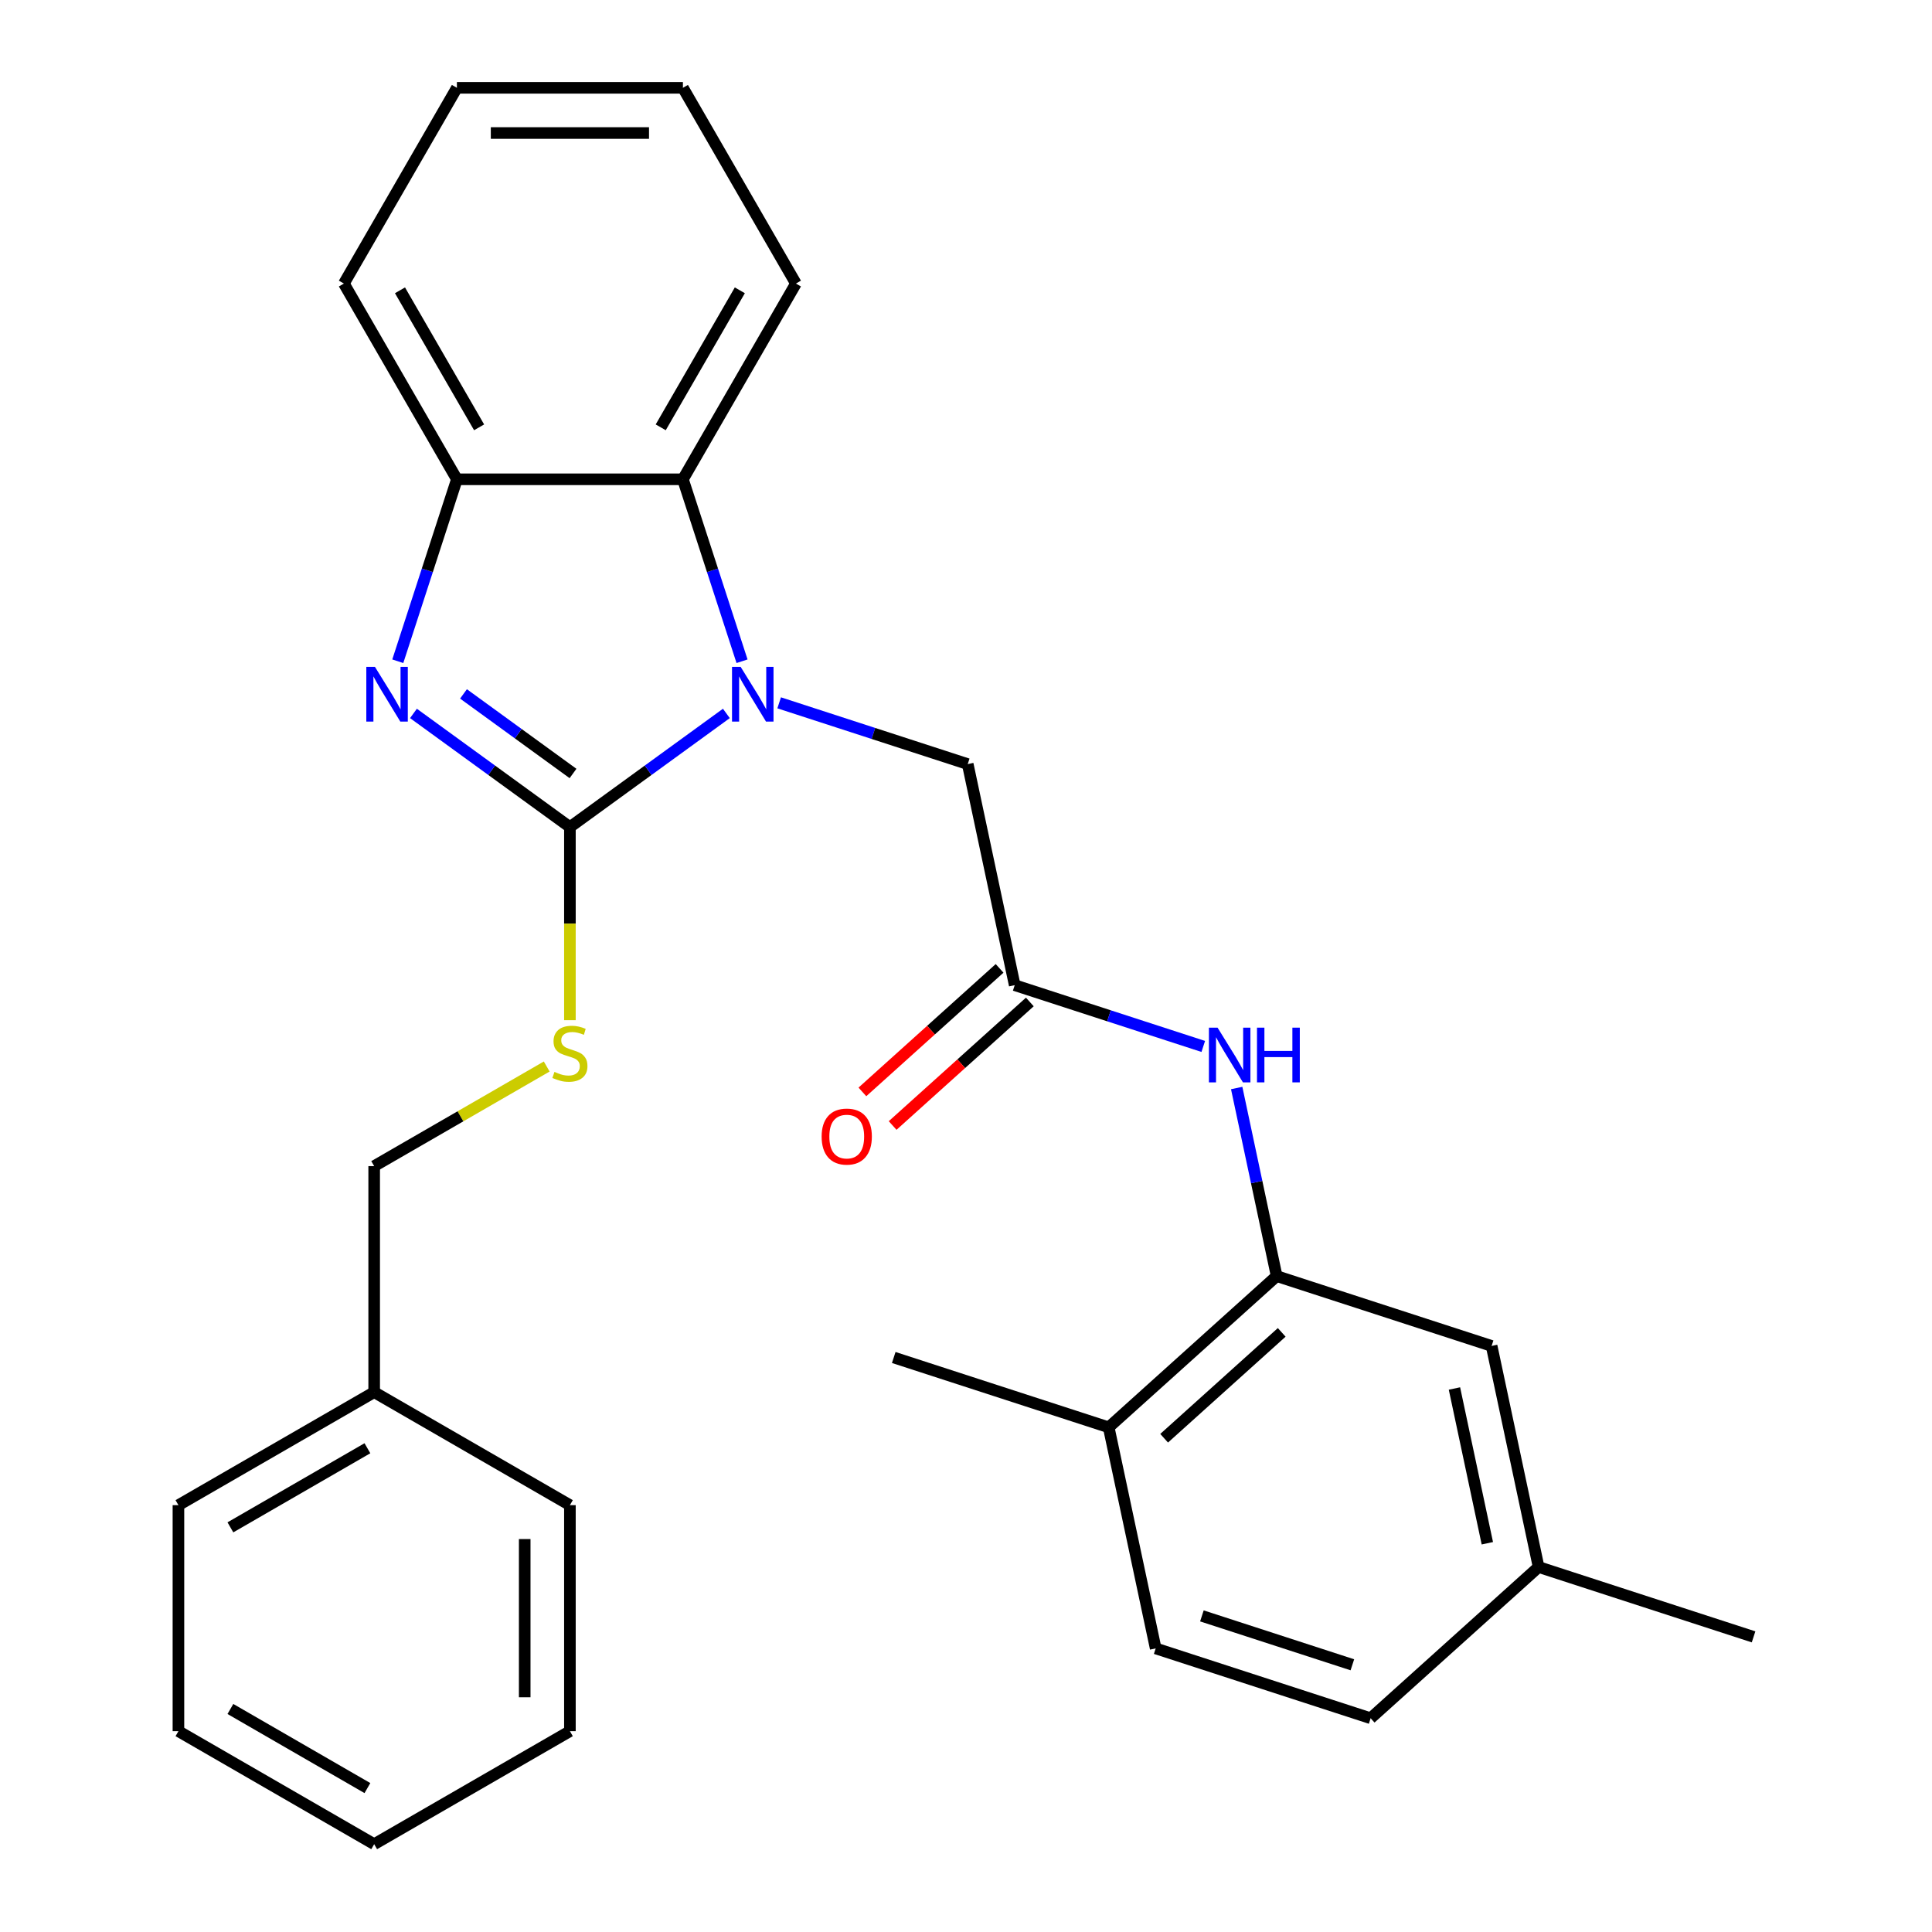 <?xml version='1.0' encoding='iso-8859-1'?>
<svg version='1.1' baseProfile='full'
              xmlns='http://www.w3.org/2000/svg'
                      xmlns:rdkit='http://www.rdkit.org/xml'
                      xmlns:xlink='http://www.w3.org/1999/xlink'
                  xml:space='preserve'
width='1000px' height='1000px' viewBox='0 0 1000 1000'>
<!-- END OF HEADER -->
<rect style='opacity:1.0;fill:#FFFFFF;stroke:none' width='1000' height='1000' x='0' y='0'> </rect>
<path class='bond-0' d='M 294.985,428.105 L 335.475,398.688' style='fill:none;fill-rule:evenodd;stroke:#000000;stroke-width:6px;stroke-linecap:butt;stroke-linejoin:miter;stroke-opacity:1' />
<path class='bond-0' d='M 335.475,398.688 L 375.965,369.27' style='fill:none;fill-rule:evenodd;stroke:#0000FF;stroke-width:6px;stroke-linecap:butt;stroke-linejoin:miter;stroke-opacity:1' />
<path class='bond-1' d='M 294.985,428.105 L 254.495,398.688' style='fill:none;fill-rule:evenodd;stroke:#000000;stroke-width:6px;stroke-linecap:butt;stroke-linejoin:miter;stroke-opacity:1' />
<path class='bond-1' d='M 254.495,398.688 L 214.006,369.27' style='fill:none;fill-rule:evenodd;stroke:#0000FF;stroke-width:6px;stroke-linecap:butt;stroke-linejoin:miter;stroke-opacity:1' />
<path class='bond-1' d='M 296.591,400.351 L 268.248,379.759' style='fill:none;fill-rule:evenodd;stroke:#000000;stroke-width:6px;stroke-linecap:butt;stroke-linejoin:miter;stroke-opacity:1' />
<path class='bond-1' d='M 268.248,379.759 L 239.905,359.167' style='fill:none;fill-rule:evenodd;stroke:#0000FF;stroke-width:6px;stroke-linecap:butt;stroke-linejoin:miter;stroke-opacity:1' />
<path class='bond-7' d='M 294.985,428.105 L 294.985,478.076' style='fill:none;fill-rule:evenodd;stroke:#000000;stroke-width:6px;stroke-linecap:butt;stroke-linejoin:miter;stroke-opacity:1' />
<path class='bond-7' d='M 294.985,478.076 L 294.985,528.047' style='fill:none;fill-rule:evenodd;stroke:#CCCC00;stroke-width:6px;stroke-linecap:butt;stroke-linejoin:miter;stroke-opacity:1' />
<path class='bond-2' d='M 384.078,342.258 L 368.778,295.17' style='fill:none;fill-rule:evenodd;stroke:#0000FF;stroke-width:6px;stroke-linecap:butt;stroke-linejoin:miter;stroke-opacity:1' />
<path class='bond-2' d='M 368.778,295.17 L 353.478,248.081' style='fill:none;fill-rule:evenodd;stroke:#000000;stroke-width:6px;stroke-linecap:butt;stroke-linejoin:miter;stroke-opacity:1' />
<path class='bond-8' d='M 403.294,363.782 L 452.092,379.638' style='fill:none;fill-rule:evenodd;stroke:#0000FF;stroke-width:6px;stroke-linecap:butt;stroke-linejoin:miter;stroke-opacity:1' />
<path class='bond-8' d='M 452.092,379.638 L 500.89,395.493' style='fill:none;fill-rule:evenodd;stroke:#000000;stroke-width:6px;stroke-linecap:butt;stroke-linejoin:miter;stroke-opacity:1' />
<path class='bond-3' d='M 205.892,342.258 L 221.192,295.17' style='fill:none;fill-rule:evenodd;stroke:#0000FF;stroke-width:6px;stroke-linecap:butt;stroke-linejoin:miter;stroke-opacity:1' />
<path class='bond-3' d='M 221.192,295.17 L 236.492,248.081' style='fill:none;fill-rule:evenodd;stroke:#000000;stroke-width:6px;stroke-linecap:butt;stroke-linejoin:miter;stroke-opacity:1' />
<path class='bond-17' d='M 353.478,248.081 L 411.972,146.768' style='fill:none;fill-rule:evenodd;stroke:#000000;stroke-width:6px;stroke-linecap:butt;stroke-linejoin:miter;stroke-opacity:1' />
<path class='bond-17' d='M 341.99,221.186 L 382.935,150.266' style='fill:none;fill-rule:evenodd;stroke:#000000;stroke-width:6px;stroke-linecap:butt;stroke-linejoin:miter;stroke-opacity:1' />
<path class='bond-28' d='M 353.478,248.081 L 236.492,248.081' style='fill:none;fill-rule:evenodd;stroke:#000000;stroke-width:6px;stroke-linecap:butt;stroke-linejoin:miter;stroke-opacity:1' />
<path class='bond-18' d='M 236.492,248.081 L 177.998,146.768' style='fill:none;fill-rule:evenodd;stroke:#000000;stroke-width:6px;stroke-linecap:butt;stroke-linejoin:miter;stroke-opacity:1' />
<path class='bond-18' d='M 247.98,221.186 L 207.035,150.266' style='fill:none;fill-rule:evenodd;stroke:#000000;stroke-width:6px;stroke-linecap:butt;stroke-linejoin:miter;stroke-opacity:1' />
<path class='bond-4' d='M 525.213,509.923 L 500.89,395.493' style='fill:none;fill-rule:evenodd;stroke:#000000;stroke-width:6px;stroke-linecap:butt;stroke-linejoin:miter;stroke-opacity:1' />
<path class='bond-6' d='M 525.213,509.923 L 574.011,525.779' style='fill:none;fill-rule:evenodd;stroke:#000000;stroke-width:6px;stroke-linecap:butt;stroke-linejoin:miter;stroke-opacity:1' />
<path class='bond-6' d='M 574.011,525.779 L 622.809,541.634' style='fill:none;fill-rule:evenodd;stroke:#0000FF;stroke-width:6px;stroke-linecap:butt;stroke-linejoin:miter;stroke-opacity:1' />
<path class='bond-11' d='M 517.385,501.23 L 481.879,533.2' style='fill:none;fill-rule:evenodd;stroke:#000000;stroke-width:6px;stroke-linecap:butt;stroke-linejoin:miter;stroke-opacity:1' />
<path class='bond-11' d='M 481.879,533.2 L 446.372,565.17' style='fill:none;fill-rule:evenodd;stroke:#FF0000;stroke-width:6px;stroke-linecap:butt;stroke-linejoin:miter;stroke-opacity:1' />
<path class='bond-11' d='M 533.041,518.617 L 497.534,550.588' style='fill:none;fill-rule:evenodd;stroke:#000000;stroke-width:6px;stroke-linecap:butt;stroke-linejoin:miter;stroke-opacity:1' />
<path class='bond-11' d='M 497.534,550.588 L 462.028,582.558' style='fill:none;fill-rule:evenodd;stroke:#FF0000;stroke-width:6px;stroke-linecap:butt;stroke-linejoin:miter;stroke-opacity:1' />
<path class='bond-5' d='M 660.797,660.505 L 650.451,611.832' style='fill:none;fill-rule:evenodd;stroke:#000000;stroke-width:6px;stroke-linecap:butt;stroke-linejoin:miter;stroke-opacity:1' />
<path class='bond-5' d='M 650.451,611.832 L 640.106,563.159' style='fill:none;fill-rule:evenodd;stroke:#0000FF;stroke-width:6px;stroke-linecap:butt;stroke-linejoin:miter;stroke-opacity:1' />
<path class='bond-9' d='M 660.797,660.505 L 573.859,738.784' style='fill:none;fill-rule:evenodd;stroke:#000000;stroke-width:6px;stroke-linecap:butt;stroke-linejoin:miter;stroke-opacity:1' />
<path class='bond-9' d='M 663.412,689.634 L 602.556,744.43' style='fill:none;fill-rule:evenodd;stroke:#000000;stroke-width:6px;stroke-linecap:butt;stroke-linejoin:miter;stroke-opacity:1' />
<path class='bond-10' d='M 660.797,660.505 L 772.058,696.655' style='fill:none;fill-rule:evenodd;stroke:#000000;stroke-width:6px;stroke-linecap:butt;stroke-linejoin:miter;stroke-opacity:1' />
<path class='bond-13' d='M 282.98,552.023 L 238.326,577.804' style='fill:none;fill-rule:evenodd;stroke:#CCCC00;stroke-width:6px;stroke-linecap:butt;stroke-linejoin:miter;stroke-opacity:1' />
<path class='bond-13' d='M 238.326,577.804 L 193.672,603.585' style='fill:none;fill-rule:evenodd;stroke:#000000;stroke-width:6px;stroke-linecap:butt;stroke-linejoin:miter;stroke-opacity:1' />
<path class='bond-12' d='M 573.859,738.784 L 598.182,853.214' style='fill:none;fill-rule:evenodd;stroke:#000000;stroke-width:6px;stroke-linecap:butt;stroke-linejoin:miter;stroke-opacity:1' />
<path class='bond-19' d='M 573.859,738.784 L 462.598,702.633' style='fill:none;fill-rule:evenodd;stroke:#000000;stroke-width:6px;stroke-linecap:butt;stroke-linejoin:miter;stroke-opacity:1' />
<path class='bond-14' d='M 772.058,696.655 L 796.381,811.086' style='fill:none;fill-rule:evenodd;stroke:#000000;stroke-width:6px;stroke-linecap:butt;stroke-linejoin:miter;stroke-opacity:1' />
<path class='bond-14' d='M 752.82,718.685 L 769.846,798.786' style='fill:none;fill-rule:evenodd;stroke:#000000;stroke-width:6px;stroke-linecap:butt;stroke-linejoin:miter;stroke-opacity:1' />
<path class='bond-31' d='M 598.182,853.214 L 709.443,889.365' style='fill:none;fill-rule:evenodd;stroke:#000000;stroke-width:6px;stroke-linecap:butt;stroke-linejoin:miter;stroke-opacity:1' />
<path class='bond-31' d='M 622.101,836.385 L 699.984,861.69' style='fill:none;fill-rule:evenodd;stroke:#000000;stroke-width:6px;stroke-linecap:butt;stroke-linejoin:miter;stroke-opacity:1' />
<path class='bond-16' d='M 193.672,603.585 L 193.672,720.572' style='fill:none;fill-rule:evenodd;stroke:#000000;stroke-width:6px;stroke-linecap:butt;stroke-linejoin:miter;stroke-opacity:1' />
<path class='bond-15' d='M 796.381,811.086 L 709.443,889.365' style='fill:none;fill-rule:evenodd;stroke:#000000;stroke-width:6px;stroke-linecap:butt;stroke-linejoin:miter;stroke-opacity:1' />
<path class='bond-20' d='M 796.381,811.086 L 907.642,847.237' style='fill:none;fill-rule:evenodd;stroke:#000000;stroke-width:6px;stroke-linecap:butt;stroke-linejoin:miter;stroke-opacity:1' />
<path class='bond-21' d='M 193.672,720.572 L 92.358,779.065' style='fill:none;fill-rule:evenodd;stroke:#000000;stroke-width:6px;stroke-linecap:butt;stroke-linejoin:miter;stroke-opacity:1' />
<path class='bond-21' d='M 190.173,749.609 L 119.254,790.554' style='fill:none;fill-rule:evenodd;stroke:#000000;stroke-width:6px;stroke-linecap:butt;stroke-linejoin:miter;stroke-opacity:1' />
<path class='bond-22' d='M 193.672,720.572 L 294.985,779.065' style='fill:none;fill-rule:evenodd;stroke:#000000;stroke-width:6px;stroke-linecap:butt;stroke-linejoin:miter;stroke-opacity:1' />
<path class='bond-23' d='M 411.972,146.768 L 353.478,45.455' style='fill:none;fill-rule:evenodd;stroke:#000000;stroke-width:6px;stroke-linecap:butt;stroke-linejoin:miter;stroke-opacity:1' />
<path class='bond-24' d='M 177.998,146.768 L 236.492,45.455' style='fill:none;fill-rule:evenodd;stroke:#000000;stroke-width:6px;stroke-linecap:butt;stroke-linejoin:miter;stroke-opacity:1' />
<path class='bond-26' d='M 92.358,779.065 L 92.358,896.052' style='fill:none;fill-rule:evenodd;stroke:#000000;stroke-width:6px;stroke-linecap:butt;stroke-linejoin:miter;stroke-opacity:1' />
<path class='bond-25' d='M 294.985,779.065 L 294.985,896.052' style='fill:none;fill-rule:evenodd;stroke:#000000;stroke-width:6px;stroke-linecap:butt;stroke-linejoin:miter;stroke-opacity:1' />
<path class='bond-25' d='M 271.588,796.613 L 271.588,878.504' style='fill:none;fill-rule:evenodd;stroke:#000000;stroke-width:6px;stroke-linecap:butt;stroke-linejoin:miter;stroke-opacity:1' />
<path class='bond-29' d='M 353.478,45.455 L 236.492,45.455' style='fill:none;fill-rule:evenodd;stroke:#000000;stroke-width:6px;stroke-linecap:butt;stroke-linejoin:miter;stroke-opacity:1' />
<path class='bond-29' d='M 335.93,68.852 L 254.04,68.852' style='fill:none;fill-rule:evenodd;stroke:#000000;stroke-width:6px;stroke-linecap:butt;stroke-linejoin:miter;stroke-opacity:1' />
<path class='bond-27' d='M 294.985,896.052 L 193.672,954.545' style='fill:none;fill-rule:evenodd;stroke:#000000;stroke-width:6px;stroke-linecap:butt;stroke-linejoin:miter;stroke-opacity:1' />
<path class='bond-30' d='M 92.358,896.052 L 193.672,954.545' style='fill:none;fill-rule:evenodd;stroke:#000000;stroke-width:6px;stroke-linecap:butt;stroke-linejoin:miter;stroke-opacity:1' />
<path class='bond-30' d='M 119.254,884.563 L 190.173,925.509' style='fill:none;fill-rule:evenodd;stroke:#000000;stroke-width:6px;stroke-linecap:butt;stroke-linejoin:miter;stroke-opacity:1' />
<path  class='atom-1' d='M 383.369 345.182
L 392.649 360.182
Q 393.569 361.662, 395.049 364.342
Q 396.529 367.022, 396.609 367.182
L 396.609 345.182
L 400.369 345.182
L 400.369 373.502
L 396.489 373.502
L 386.529 357.102
Q 385.369 355.182, 384.129 352.982
Q 382.929 350.782, 382.569 350.102
L 382.569 373.502
L 378.889 373.502
L 378.889 345.182
L 383.369 345.182
' fill='#0000FF'/>
<path  class='atom-2' d='M 194.081 345.182
L 203.361 360.182
Q 204.281 361.662, 205.761 364.342
Q 207.241 367.022, 207.321 367.182
L 207.321 345.182
L 211.081 345.182
L 211.081 373.502
L 207.201 373.502
L 197.241 357.102
Q 196.081 355.182, 194.841 352.982
Q 193.641 350.782, 193.281 350.102
L 193.281 373.502
L 189.601 373.502
L 189.601 345.182
L 194.081 345.182
' fill='#0000FF'/>
<path  class='atom-7' d='M 630.214 531.914
L 639.494 546.914
Q 640.414 548.394, 641.894 551.074
Q 643.374 553.754, 643.454 553.914
L 643.454 531.914
L 647.214 531.914
L 647.214 560.234
L 643.334 560.234
L 633.374 543.834
Q 632.214 541.914, 630.974 539.714
Q 629.774 537.514, 629.414 536.834
L 629.414 560.234
L 625.734 560.234
L 625.734 531.914
L 630.214 531.914
' fill='#0000FF'/>
<path  class='atom-7' d='M 650.614 531.914
L 654.454 531.914
L 654.454 543.954
L 668.934 543.954
L 668.934 531.914
L 672.774 531.914
L 672.774 560.234
L 668.934 560.234
L 668.934 547.154
L 654.454 547.154
L 654.454 560.234
L 650.614 560.234
L 650.614 531.914
' fill='#0000FF'/>
<path  class='atom-8' d='M 286.985 554.812
Q 287.305 554.932, 288.625 555.492
Q 289.945 556.052, 291.385 556.412
Q 292.865 556.732, 294.305 556.732
Q 296.985 556.732, 298.545 555.452
Q 300.105 554.132, 300.105 551.852
Q 300.105 550.292, 299.305 549.332
Q 298.545 548.372, 297.345 547.852
Q 296.145 547.332, 294.145 546.732
Q 291.625 545.972, 290.105 545.252
Q 288.625 544.532, 287.545 543.012
Q 286.505 541.492, 286.505 538.932
Q 286.505 535.372, 288.905 533.172
Q 291.345 530.972, 296.145 530.972
Q 299.425 530.972, 303.145 532.532
L 302.225 535.612
Q 298.825 534.212, 296.265 534.212
Q 293.505 534.212, 291.985 535.372
Q 290.465 536.492, 290.505 538.452
Q 290.505 539.972, 291.265 540.892
Q 292.065 541.812, 293.185 542.332
Q 294.345 542.852, 296.265 543.452
Q 298.825 544.252, 300.345 545.052
Q 301.865 545.852, 302.945 547.492
Q 304.065 549.092, 304.065 551.852
Q 304.065 555.772, 301.425 557.892
Q 298.825 559.972, 294.465 559.972
Q 291.945 559.972, 290.025 559.412
Q 288.145 558.892, 285.905 557.972
L 286.985 554.812
' fill='#CCCC00'/>
<path  class='atom-12' d='M 425.275 588.283
Q 425.275 581.483, 428.635 577.683
Q 431.995 573.883, 438.275 573.883
Q 444.555 573.883, 447.915 577.683
Q 451.275 581.483, 451.275 588.283
Q 451.275 595.163, 447.875 599.083
Q 444.475 602.963, 438.275 602.963
Q 432.035 602.963, 428.635 599.083
Q 425.275 595.203, 425.275 588.283
M 438.275 599.763
Q 442.595 599.763, 444.915 596.883
Q 447.275 593.963, 447.275 588.283
Q 447.275 582.723, 444.915 579.923
Q 442.595 577.083, 438.275 577.083
Q 433.955 577.083, 431.595 579.883
Q 429.275 582.683, 429.275 588.283
Q 429.275 594.003, 431.595 596.883
Q 433.955 599.763, 438.275 599.763
' fill='#FF0000'/>
</svg>
